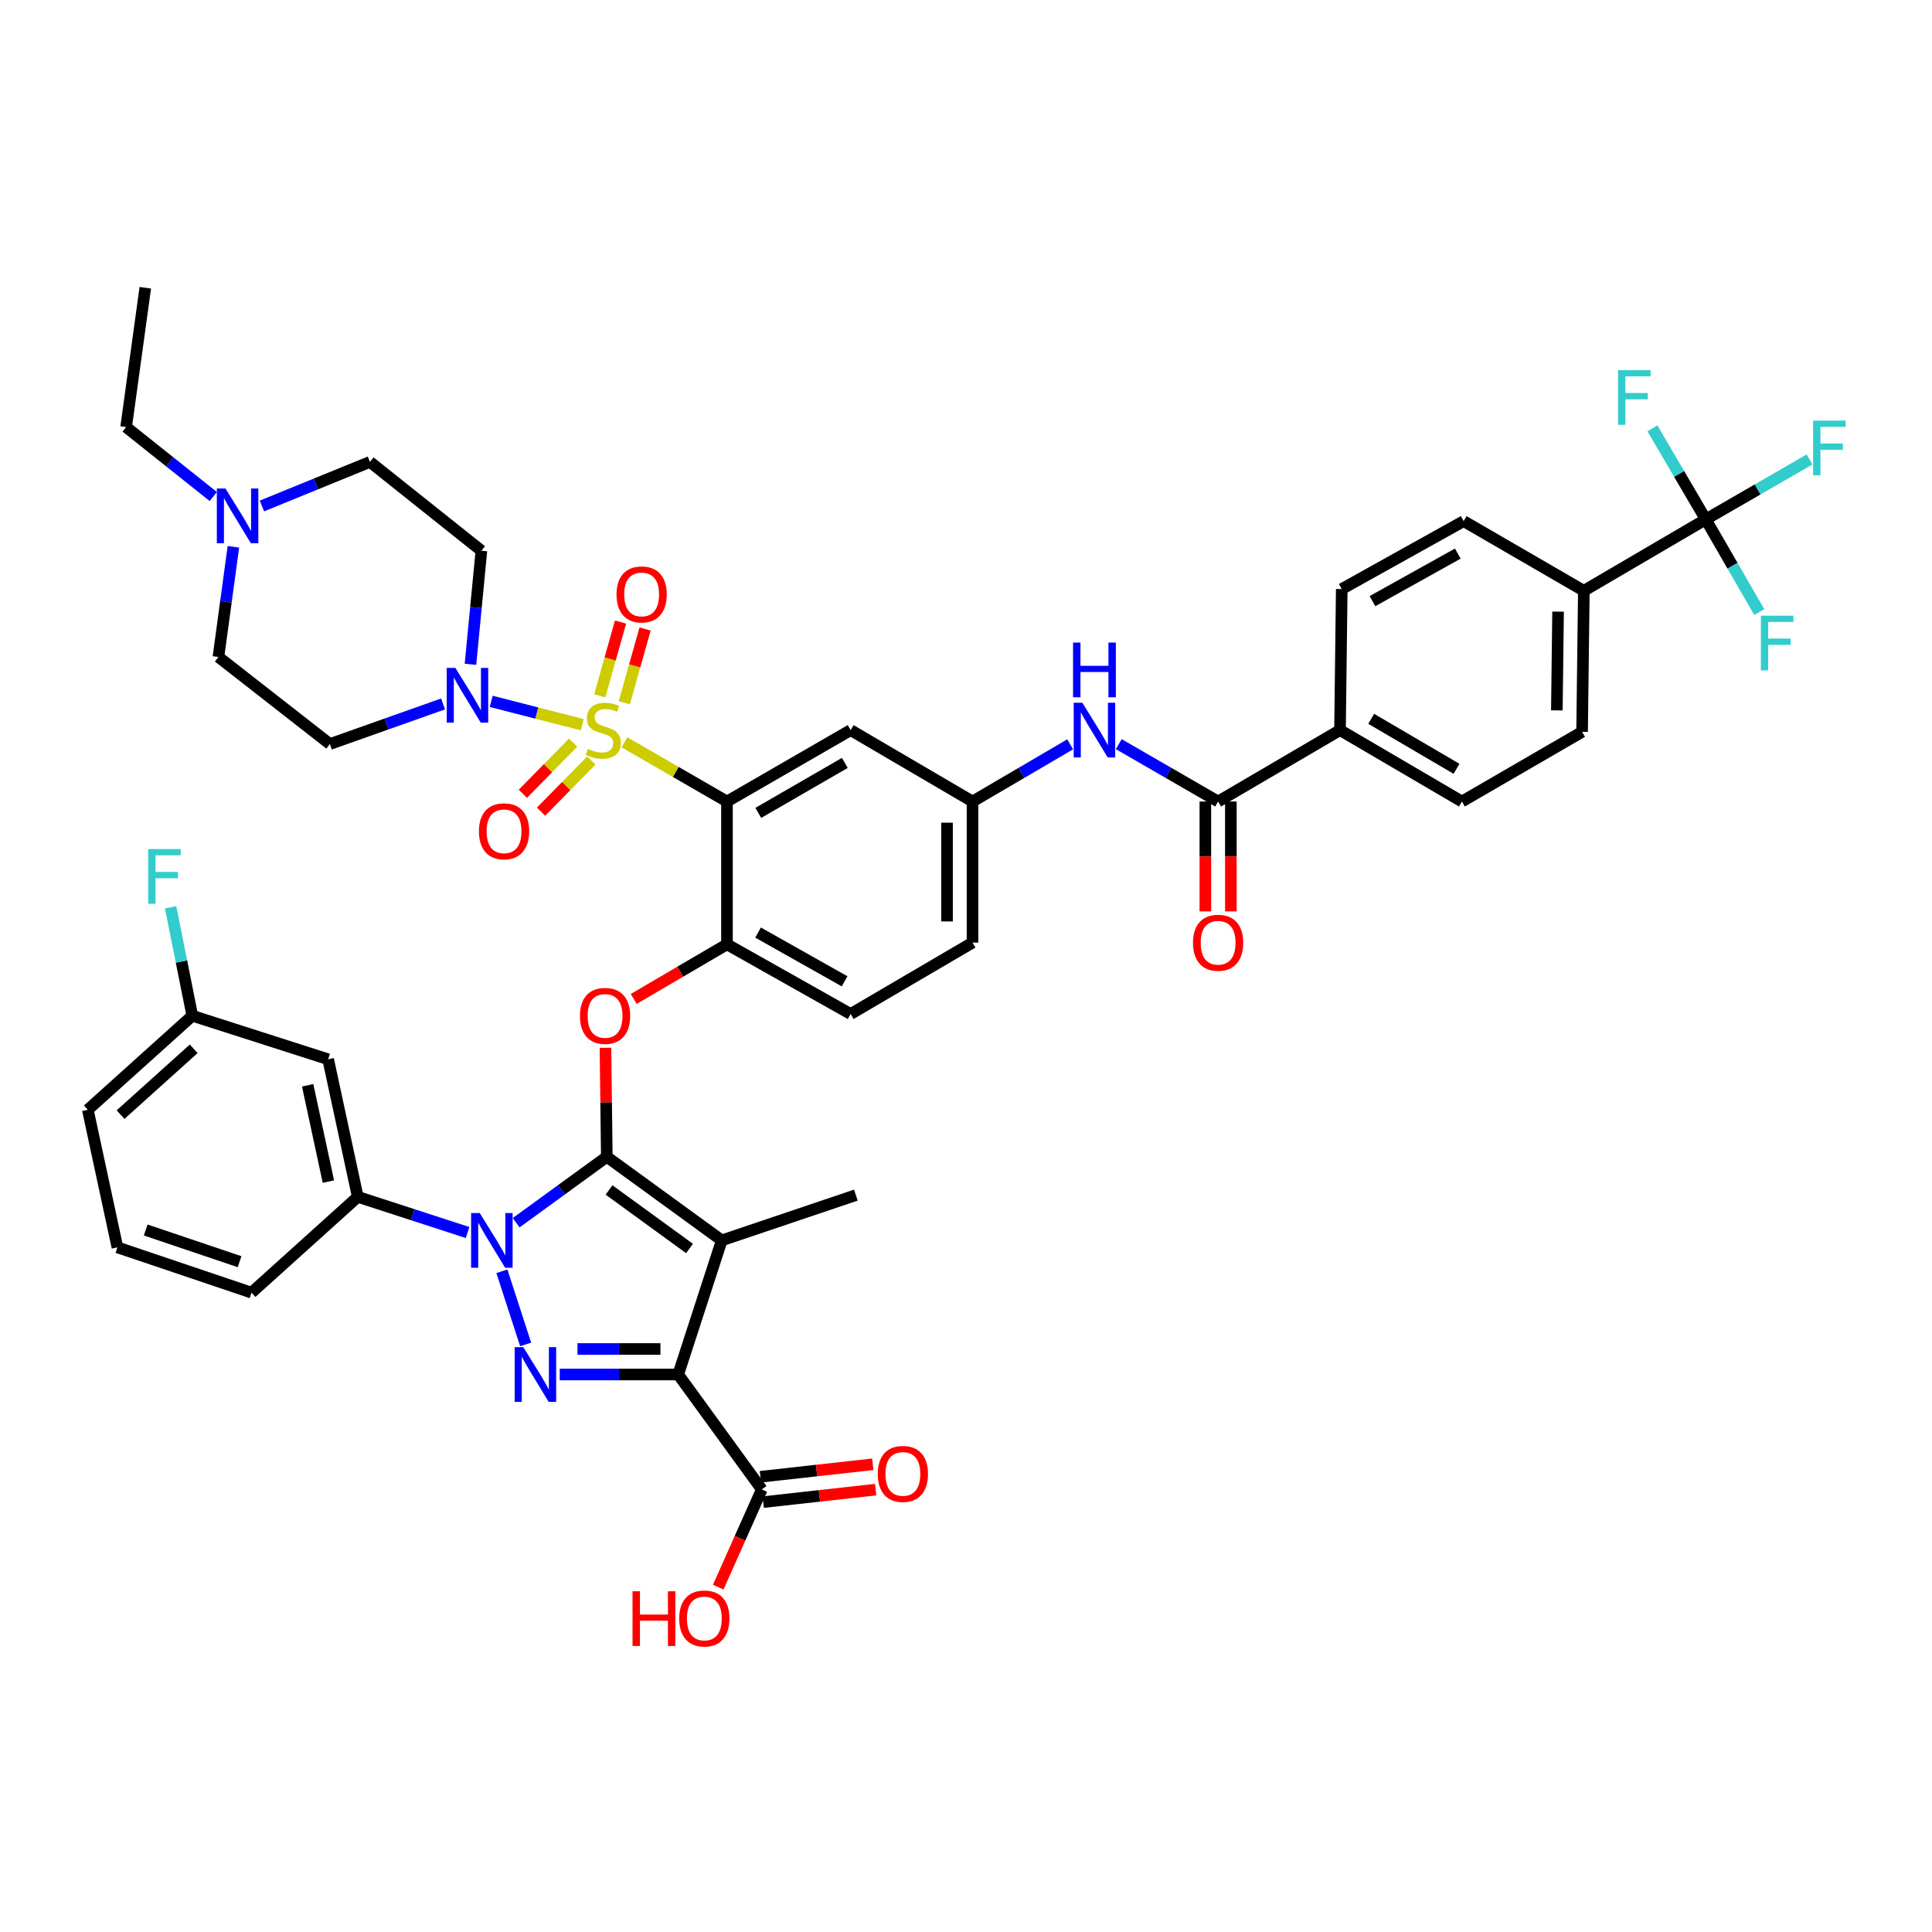 <?xml version='1.0' encoding='iso-8859-1'?>
<svg version='1.1' baseProfile='full'
              xmlns='http://www.w3.org/2000/svg'
                      xmlns:rdkit='http://www.rdkit.org/xml'
                      xmlns:xlink='http://www.w3.org/1999/xlink'
                  xml:space='preserve'
width='1000px' height='1000px' viewBox='0 0 1000 1000'>
<!-- END OF HEADER -->
<rect style='opacity:1.0;fill:#FFFFFF;stroke:none' width='1000' height='1000' x='0' y='0'> </rect>
<path class='bond-0' d='M 553.917,385.266 L 528.65,400.067' style='fill:none;fill-rule:evenodd;stroke:#0000FF;stroke-width:6px;stroke-linecap:butt;stroke-linejoin:miter;stroke-opacity:1' />
<path class='bond-0' d='M 528.65,400.067 L 503.382,414.868' style='fill:none;fill-rule:evenodd;stroke:#000000;stroke-width:6px;stroke-linecap:butt;stroke-linejoin:miter;stroke-opacity:1' />
<path class='bond-1' d='M 579.073,385.173 L 604.782,400.02' style='fill:none;fill-rule:evenodd;stroke:#0000FF;stroke-width:6px;stroke-linecap:butt;stroke-linejoin:miter;stroke-opacity:1' />
<path class='bond-1' d='M 604.782,400.02 L 630.49,414.868' style='fill:none;fill-rule:evenodd;stroke:#000000;stroke-width:6px;stroke-linecap:butt;stroke-linejoin:miter;stroke-opacity:1' />
<path class='bond-2' d='M 242.023,637.948 L 213.6,628.719' style='fill:none;fill-rule:evenodd;stroke:#0000FF;stroke-width:6px;stroke-linecap:butt;stroke-linejoin:miter;stroke-opacity:1' />
<path class='bond-2' d='M 213.6,628.719 L 185.177,619.49' style='fill:none;fill-rule:evenodd;stroke:#000000;stroke-width:6px;stroke-linecap:butt;stroke-linejoin:miter;stroke-opacity:1' />
<path class='bond-3' d='M 259.777,658.012 L 272.071,695.873' style='fill:none;fill-rule:evenodd;stroke:#0000FF;stroke-width:6px;stroke-linecap:butt;stroke-linejoin:miter;stroke-opacity:1' />
<path class='bond-4' d='M 267.166,632.88 L 290.624,615.822' style='fill:none;fill-rule:evenodd;stroke:#0000FF;stroke-width:6px;stroke-linecap:butt;stroke-linejoin:miter;stroke-opacity:1' />
<path class='bond-4' d='M 290.624,615.822 L 314.081,598.763' style='fill:none;fill-rule:evenodd;stroke:#000000;stroke-width:6px;stroke-linecap:butt;stroke-linejoin:miter;stroke-opacity:1' />
<path class='bond-5' d='M 289.713,711.437 L 320.375,711.437' style='fill:none;fill-rule:evenodd;stroke:#0000FF;stroke-width:6px;stroke-linecap:butt;stroke-linejoin:miter;stroke-opacity:1' />
<path class='bond-5' d='M 320.375,711.437 L 351.038,711.437' style='fill:none;fill-rule:evenodd;stroke:#000000;stroke-width:6px;stroke-linecap:butt;stroke-linejoin:miter;stroke-opacity:1' />
<path class='bond-5' d='M 298.911,698.236 L 320.375,698.236' style='fill:none;fill-rule:evenodd;stroke:#0000FF;stroke-width:6px;stroke-linecap:butt;stroke-linejoin:miter;stroke-opacity:1' />
<path class='bond-5' d='M 320.375,698.236 L 341.839,698.236' style='fill:none;fill-rule:evenodd;stroke:#000000;stroke-width:6px;stroke-linecap:butt;stroke-linejoin:miter;stroke-opacity:1' />
<path class='bond-6' d='M 351.038,711.437 L 394.309,770.932' style='fill:none;fill-rule:evenodd;stroke:#000000;stroke-width:6px;stroke-linecap:butt;stroke-linejoin:miter;stroke-opacity:1' />
<path class='bond-7' d='M 351.038,711.437 L 373.576,642.027' style='fill:none;fill-rule:evenodd;stroke:#000000;stroke-width:6px;stroke-linecap:butt;stroke-linejoin:miter;stroke-opacity:1' />
<path class='bond-8' d='M 373.576,642.027 L 442.986,618.595' style='fill:none;fill-rule:evenodd;stroke:#000000;stroke-width:6px;stroke-linecap:butt;stroke-linejoin:miter;stroke-opacity:1' />
<path class='bond-9' d='M 373.576,642.027 L 314.081,598.763' style='fill:none;fill-rule:evenodd;stroke:#000000;stroke-width:6px;stroke-linecap:butt;stroke-linejoin:miter;stroke-opacity:1' />
<path class='bond-9' d='M 356.888,646.215 L 315.241,615.93' style='fill:none;fill-rule:evenodd;stroke:#000000;stroke-width:6px;stroke-linecap:butt;stroke-linejoin:miter;stroke-opacity:1' />
<path class='bond-10' d='M 314.081,598.763 L 313.733,570.547' style='fill:none;fill-rule:evenodd;stroke:#000000;stroke-width:6px;stroke-linecap:butt;stroke-linejoin:miter;stroke-opacity:1' />
<path class='bond-10' d='M 313.733,570.547 L 313.384,542.33' style='fill:none;fill-rule:evenodd;stroke:#FF0000;stroke-width:6px;stroke-linecap:butt;stroke-linejoin:miter;stroke-opacity:1' />
<path class='bond-11' d='M 503.382,487.886 L 503.382,414.868' style='fill:none;fill-rule:evenodd;stroke:#000000;stroke-width:6px;stroke-linecap:butt;stroke-linejoin:miter;stroke-opacity:1' />
<path class='bond-11' d='M 490.181,476.933 L 490.181,425.82' style='fill:none;fill-rule:evenodd;stroke:#000000;stroke-width:6px;stroke-linecap:butt;stroke-linejoin:miter;stroke-opacity:1' />
<path class='bond-12' d='M 503.382,487.886 L 440.287,524.843' style='fill:none;fill-rule:evenodd;stroke:#000000;stroke-width:6px;stroke-linecap:butt;stroke-linejoin:miter;stroke-opacity:1' />
<path class='bond-13' d='M 328.008,517.059 L 352.145,502.92' style='fill:none;fill-rule:evenodd;stroke:#FF0000;stroke-width:6px;stroke-linecap:butt;stroke-linejoin:miter;stroke-opacity:1' />
<path class='bond-13' d='M 352.145,502.92 L 376.282,488.781' style='fill:none;fill-rule:evenodd;stroke:#000000;stroke-width:6px;stroke-linecap:butt;stroke-linejoin:miter;stroke-opacity:1' />
<path class='bond-14' d='M 503.382,414.868 L 440.287,377.904' style='fill:none;fill-rule:evenodd;stroke:#000000;stroke-width:6px;stroke-linecap:butt;stroke-linejoin:miter;stroke-opacity:1' />
<path class='bond-15' d='M 440.287,377.904 L 376.282,414.868' style='fill:none;fill-rule:evenodd;stroke:#000000;stroke-width:6px;stroke-linecap:butt;stroke-linejoin:miter;stroke-opacity:1' />
<path class='bond-15' d='M 437.288,394.88 L 392.485,420.755' style='fill:none;fill-rule:evenodd;stroke:#000000;stroke-width:6px;stroke-linecap:butt;stroke-linejoin:miter;stroke-opacity:1' />
<path class='bond-16' d='M 376.282,414.868 L 376.282,488.781' style='fill:none;fill-rule:evenodd;stroke:#000000;stroke-width:6px;stroke-linecap:butt;stroke-linejoin:miter;stroke-opacity:1' />
<path class='bond-17' d='M 376.282,414.868 L 349.744,399.541' style='fill:none;fill-rule:evenodd;stroke:#000000;stroke-width:6px;stroke-linecap:butt;stroke-linejoin:miter;stroke-opacity:1' />
<path class='bond-17' d='M 349.744,399.541 L 323.205,384.215' style='fill:none;fill-rule:evenodd;stroke:#CCCC00;stroke-width:6px;stroke-linecap:butt;stroke-linejoin:miter;stroke-opacity:1' />
<path class='bond-18' d='M 394.309,770.932 L 383.036,796.214' style='fill:none;fill-rule:evenodd;stroke:#000000;stroke-width:6px;stroke-linecap:butt;stroke-linejoin:miter;stroke-opacity:1' />
<path class='bond-18' d='M 383.036,796.214 L 371.762,821.497' style='fill:none;fill-rule:evenodd;stroke:#FF0000;stroke-width:6px;stroke-linecap:butt;stroke-linejoin:miter;stroke-opacity:1' />
<path class='bond-19' d='M 395.038,777.492 L 424.129,774.261' style='fill:none;fill-rule:evenodd;stroke:#000000;stroke-width:6px;stroke-linecap:butt;stroke-linejoin:miter;stroke-opacity:1' />
<path class='bond-19' d='M 424.129,774.261 L 453.22,771.029' style='fill:none;fill-rule:evenodd;stroke:#FF0000;stroke-width:6px;stroke-linecap:butt;stroke-linejoin:miter;stroke-opacity:1' />
<path class='bond-19' d='M 393.581,764.372 L 422.672,761.14' style='fill:none;fill-rule:evenodd;stroke:#000000;stroke-width:6px;stroke-linecap:butt;stroke-linejoin:miter;stroke-opacity:1' />
<path class='bond-19' d='M 422.672,761.14 L 451.762,757.908' style='fill:none;fill-rule:evenodd;stroke:#FF0000;stroke-width:6px;stroke-linecap:butt;stroke-linejoin:miter;stroke-opacity:1' />
<path class='bond-20' d='M 882.894,268.831 L 819.791,305.795' style='fill:none;fill-rule:evenodd;stroke:#000000;stroke-width:6px;stroke-linecap:butt;stroke-linejoin:miter;stroke-opacity:1' />
<path class='bond-21' d='M 882.894,268.831 L 909.759,253.317' style='fill:none;fill-rule:evenodd;stroke:#000000;stroke-width:6px;stroke-linecap:butt;stroke-linejoin:miter;stroke-opacity:1' />
<path class='bond-21' d='M 909.759,253.317 L 936.624,237.803' style='fill:none;fill-rule:evenodd;stroke:#33CCCC;stroke-width:6px;stroke-linecap:butt;stroke-linejoin:miter;stroke-opacity:1' />
<path class='bond-22' d='M 882.894,268.831 L 869.095,245.273' style='fill:none;fill-rule:evenodd;stroke:#000000;stroke-width:6px;stroke-linecap:butt;stroke-linejoin:miter;stroke-opacity:1' />
<path class='bond-22' d='M 869.095,245.273 L 855.295,221.716' style='fill:none;fill-rule:evenodd;stroke:#33CCCC;stroke-width:6px;stroke-linecap:butt;stroke-linejoin:miter;stroke-opacity:1' />
<path class='bond-23' d='M 882.894,268.831 L 896.751,292.829' style='fill:none;fill-rule:evenodd;stroke:#000000;stroke-width:6px;stroke-linecap:butt;stroke-linejoin:miter;stroke-opacity:1' />
<path class='bond-23' d='M 896.751,292.829 L 910.608,316.828' style='fill:none;fill-rule:evenodd;stroke:#33CCCC;stroke-width:6px;stroke-linecap:butt;stroke-linejoin:miter;stroke-opacity:1' />
<path class='bond-24' d='M 376.282,488.781 L 440.287,524.843' style='fill:none;fill-rule:evenodd;stroke:#000000;stroke-width:6px;stroke-linecap:butt;stroke-linejoin:miter;stroke-opacity:1' />
<path class='bond-24' d='M 392.363,482.689 L 437.166,507.932' style='fill:none;fill-rule:evenodd;stroke:#000000;stroke-width:6px;stroke-linecap:butt;stroke-linejoin:miter;stroke-opacity:1' />
<path class='bond-25' d='M 623.889,414.868 L 623.889,443.304' style='fill:none;fill-rule:evenodd;stroke:#000000;stroke-width:6px;stroke-linecap:butt;stroke-linejoin:miter;stroke-opacity:1' />
<path class='bond-25' d='M 623.889,443.304 L 623.889,471.741' style='fill:none;fill-rule:evenodd;stroke:#FF0000;stroke-width:6px;stroke-linecap:butt;stroke-linejoin:miter;stroke-opacity:1' />
<path class='bond-25' d='M 637.091,414.868 L 637.091,443.304' style='fill:none;fill-rule:evenodd;stroke:#000000;stroke-width:6px;stroke-linecap:butt;stroke-linejoin:miter;stroke-opacity:1' />
<path class='bond-25' d='M 637.091,443.304 L 637.091,471.741' style='fill:none;fill-rule:evenodd;stroke:#FF0000;stroke-width:6px;stroke-linecap:butt;stroke-linejoin:miter;stroke-opacity:1' />
<path class='bond-26' d='M 630.49,414.868 L 693.586,377.904' style='fill:none;fill-rule:evenodd;stroke:#000000;stroke-width:6px;stroke-linecap:butt;stroke-linejoin:miter;stroke-opacity:1' />
<path class='bond-27' d='M 819.791,305.795 L 818.889,378.806' style='fill:none;fill-rule:evenodd;stroke:#000000;stroke-width:6px;stroke-linecap:butt;stroke-linejoin:miter;stroke-opacity:1' />
<path class='bond-27' d='M 806.455,316.583 L 805.824,367.691' style='fill:none;fill-rule:evenodd;stroke:#000000;stroke-width:6px;stroke-linecap:butt;stroke-linejoin:miter;stroke-opacity:1' />
<path class='bond-28' d='M 819.791,305.795 L 757.59,269.733' style='fill:none;fill-rule:evenodd;stroke:#000000;stroke-width:6px;stroke-linecap:butt;stroke-linejoin:miter;stroke-opacity:1' />
<path class='bond-29' d='M 693.586,377.904 L 694.488,304.892' style='fill:none;fill-rule:evenodd;stroke:#000000;stroke-width:6px;stroke-linecap:butt;stroke-linejoin:miter;stroke-opacity:1' />
<path class='bond-30' d='M 693.586,377.904 L 756.688,414.868' style='fill:none;fill-rule:evenodd;stroke:#000000;stroke-width:6px;stroke-linecap:butt;stroke-linejoin:miter;stroke-opacity:1' />
<path class='bond-30' d='M 709.724,372.057 L 753.895,397.932' style='fill:none;fill-rule:evenodd;stroke:#000000;stroke-width:6px;stroke-linecap:butt;stroke-linejoin:miter;stroke-opacity:1' />
<path class='bond-31' d='M 818.889,378.806 L 756.688,414.868' style='fill:none;fill-rule:evenodd;stroke:#000000;stroke-width:6px;stroke-linecap:butt;stroke-linejoin:miter;stroke-opacity:1' />
<path class='bond-32' d='M 169.849,548.283 L 185.177,619.49' style='fill:none;fill-rule:evenodd;stroke:#000000;stroke-width:6px;stroke-linecap:butt;stroke-linejoin:miter;stroke-opacity:1' />
<path class='bond-32' d='M 159.242,561.742 L 169.972,611.587' style='fill:none;fill-rule:evenodd;stroke:#000000;stroke-width:6px;stroke-linecap:butt;stroke-linejoin:miter;stroke-opacity:1' />
<path class='bond-33' d='M 169.849,548.283 L 99.536,525.745' style='fill:none;fill-rule:evenodd;stroke:#000000;stroke-width:6px;stroke-linecap:butt;stroke-linejoin:miter;stroke-opacity:1' />
<path class='bond-34' d='M 185.177,619.49 L 130.186,669.076' style='fill:none;fill-rule:evenodd;stroke:#000000;stroke-width:6px;stroke-linecap:butt;stroke-linejoin:miter;stroke-opacity:1' />
<path class='bond-35' d='M 99.536,525.745 L 93.926,497.686' style='fill:none;fill-rule:evenodd;stroke:#000000;stroke-width:6px;stroke-linecap:butt;stroke-linejoin:miter;stroke-opacity:1' />
<path class='bond-35' d='M 93.926,497.686 L 88.316,469.627' style='fill:none;fill-rule:evenodd;stroke:#33CCCC;stroke-width:6px;stroke-linecap:butt;stroke-linejoin:miter;stroke-opacity:1' />
<path class='bond-36' d='M 99.536,525.745 L 45.455,574.421' style='fill:none;fill-rule:evenodd;stroke:#000000;stroke-width:6px;stroke-linecap:butt;stroke-linejoin:miter;stroke-opacity:1' />
<path class='bond-36' d='M 100.256,542.859 L 62.398,576.932' style='fill:none;fill-rule:evenodd;stroke:#000000;stroke-width:6px;stroke-linecap:butt;stroke-linejoin:miter;stroke-opacity:1' />
<path class='bond-37' d='M 60.776,645.636 L 45.455,574.421' style='fill:none;fill-rule:evenodd;stroke:#000000;stroke-width:6px;stroke-linecap:butt;stroke-linejoin:miter;stroke-opacity:1' />
<path class='bond-38' d='M 60.776,645.636 L 130.186,669.076' style='fill:none;fill-rule:evenodd;stroke:#000000;stroke-width:6px;stroke-linecap:butt;stroke-linejoin:miter;stroke-opacity:1' />
<path class='bond-38' d='M 75.411,636.644 L 123.998,653.052' style='fill:none;fill-rule:evenodd;stroke:#000000;stroke-width:6px;stroke-linecap:butt;stroke-linejoin:miter;stroke-opacity:1' />
<path class='bond-39' d='M 296.657,384.381 L 283.643,397.623' style='fill:none;fill-rule:evenodd;stroke:#CCCC00;stroke-width:6px;stroke-linecap:butt;stroke-linejoin:miter;stroke-opacity:1' />
<path class='bond-39' d='M 283.643,397.623 L 270.63,410.865' style='fill:none;fill-rule:evenodd;stroke:#FF0000;stroke-width:6px;stroke-linecap:butt;stroke-linejoin:miter;stroke-opacity:1' />
<path class='bond-39' d='M 306.072,393.635 L 293.059,406.876' style='fill:none;fill-rule:evenodd;stroke:#CCCC00;stroke-width:6px;stroke-linecap:butt;stroke-linejoin:miter;stroke-opacity:1' />
<path class='bond-39' d='M 293.059,406.876 L 280.046,420.118' style='fill:none;fill-rule:evenodd;stroke:#FF0000;stroke-width:6px;stroke-linecap:butt;stroke-linejoin:miter;stroke-opacity:1' />
<path class='bond-40' d='M 323.128,363.749 L 328.514,344.652' style='fill:none;fill-rule:evenodd;stroke:#CCCC00;stroke-width:6px;stroke-linecap:butt;stroke-linejoin:miter;stroke-opacity:1' />
<path class='bond-40' d='M 328.514,344.652 L 333.9,325.555' style='fill:none;fill-rule:evenodd;stroke:#FF0000;stroke-width:6px;stroke-linecap:butt;stroke-linejoin:miter;stroke-opacity:1' />
<path class='bond-40' d='M 310.422,360.165 L 315.808,341.069' style='fill:none;fill-rule:evenodd;stroke:#CCCC00;stroke-width:6px;stroke-linecap:butt;stroke-linejoin:miter;stroke-opacity:1' />
<path class='bond-40' d='M 315.808,341.069 L 321.194,321.972' style='fill:none;fill-rule:evenodd;stroke:#FF0000;stroke-width:6px;stroke-linecap:butt;stroke-linejoin:miter;stroke-opacity:1' />
<path class='bond-41' d='M 301.383,375.11 L 277.811,369.067' style='fill:none;fill-rule:evenodd;stroke:#CCCC00;stroke-width:6px;stroke-linecap:butt;stroke-linejoin:miter;stroke-opacity:1' />
<path class='bond-41' d='M 277.811,369.067 L 254.238,363.023' style='fill:none;fill-rule:evenodd;stroke:#0000FF;stroke-width:6px;stroke-linecap:butt;stroke-linejoin:miter;stroke-opacity:1' />
<path class='bond-42' d='M 243.511,343.837 L 246.343,314.449' style='fill:none;fill-rule:evenodd;stroke:#0000FF;stroke-width:6px;stroke-linecap:butt;stroke-linejoin:miter;stroke-opacity:1' />
<path class='bond-42' d='M 246.343,314.449 L 249.174,285.061' style='fill:none;fill-rule:evenodd;stroke:#000000;stroke-width:6px;stroke-linecap:butt;stroke-linejoin:miter;stroke-opacity:1' />
<path class='bond-43' d='M 229.336,364.353 L 200.043,374.737' style='fill:none;fill-rule:evenodd;stroke:#0000FF;stroke-width:6px;stroke-linecap:butt;stroke-linejoin:miter;stroke-opacity:1' />
<path class='bond-43' d='M 200.043,374.737 L 170.751,385.12' style='fill:none;fill-rule:evenodd;stroke:#000000;stroke-width:6px;stroke-linecap:butt;stroke-linejoin:miter;stroke-opacity:1' />
<path class='bond-44' d='M 110.392,256.999 L 87.839,239.027' style='fill:none;fill-rule:evenodd;stroke:#0000FF;stroke-width:6px;stroke-linecap:butt;stroke-linejoin:miter;stroke-opacity:1' />
<path class='bond-44' d='M 87.839,239.027 L 65.286,221.056' style='fill:none;fill-rule:evenodd;stroke:#000000;stroke-width:6px;stroke-linecap:butt;stroke-linejoin:miter;stroke-opacity:1' />
<path class='bond-45' d='M 135.566,261.891 L 163.525,250.487' style='fill:none;fill-rule:evenodd;stroke:#0000FF;stroke-width:6px;stroke-linecap:butt;stroke-linejoin:miter;stroke-opacity:1' />
<path class='bond-45' d='M 163.525,250.487 L 191.484,239.083' style='fill:none;fill-rule:evenodd;stroke:#000000;stroke-width:6px;stroke-linecap:butt;stroke-linejoin:miter;stroke-opacity:1' />
<path class='bond-46' d='M 120.803,283.029 L 116.932,311.537' style='fill:none;fill-rule:evenodd;stroke:#0000FF;stroke-width:6px;stroke-linecap:butt;stroke-linejoin:miter;stroke-opacity:1' />
<path class='bond-46' d='M 116.932,311.537 L 113.06,340.045' style='fill:none;fill-rule:evenodd;stroke:#000000;stroke-width:6px;stroke-linecap:butt;stroke-linejoin:miter;stroke-opacity:1' />
<path class='bond-47' d='M 65.286,221.056 L 75.202,148.94' style='fill:none;fill-rule:evenodd;stroke:#000000;stroke-width:6px;stroke-linecap:butt;stroke-linejoin:miter;stroke-opacity:1' />
<path class='bond-48' d='M 191.484,239.083 L 249.174,285.061' style='fill:none;fill-rule:evenodd;stroke:#000000;stroke-width:6px;stroke-linecap:butt;stroke-linejoin:miter;stroke-opacity:1' />
<path class='bond-49' d='M 113.06,340.045 L 170.751,385.12' style='fill:none;fill-rule:evenodd;stroke:#000000;stroke-width:6px;stroke-linecap:butt;stroke-linejoin:miter;stroke-opacity:1' />
<path class='bond-50' d='M 757.59,269.733 L 694.488,304.892' style='fill:none;fill-rule:evenodd;stroke:#000000;stroke-width:6px;stroke-linecap:butt;stroke-linejoin:miter;stroke-opacity:1' />
<path class='bond-50' d='M 754.551,286.539 L 710.379,311.151' style='fill:none;fill-rule:evenodd;stroke:#000000;stroke-width:6px;stroke-linecap:butt;stroke-linejoin:miter;stroke-opacity:1' />
<path  class='atom-0' d='M 560.225 363.744
L 569.505 378.744
Q 570.425 380.224, 571.905 382.904
Q 573.385 385.584, 573.465 385.744
L 573.465 363.744
L 577.225 363.744
L 577.225 392.064
L 573.345 392.064
L 563.385 375.664
Q 562.225 373.744, 560.985 371.544
Q 559.785 369.344, 559.425 368.664
L 559.425 392.064
L 555.745 392.064
L 555.745 363.744
L 560.225 363.744
' fill='#0000FF'/>
<path  class='atom-0' d='M 555.405 332.592
L 559.245 332.592
L 559.245 344.632
L 573.725 344.632
L 573.725 332.592
L 577.565 332.592
L 577.565 360.912
L 573.725 360.912
L 573.725 347.832
L 559.245 347.832
L 559.245 360.912
L 555.405 360.912
L 555.405 332.592
' fill='#0000FF'/>
<path  class='atom-1' d='M 248.327 627.867
L 257.607 642.867
Q 258.527 644.347, 260.007 647.027
Q 261.487 649.707, 261.567 649.867
L 261.567 627.867
L 265.327 627.867
L 265.327 656.187
L 261.447 656.187
L 251.487 639.787
Q 250.327 637.867, 249.087 635.667
Q 247.887 633.467, 247.527 632.787
L 247.527 656.187
L 243.847 656.187
L 243.847 627.867
L 248.327 627.867
' fill='#0000FF'/>
<path  class='atom-2' d='M 270.865 697.277
L 280.145 712.277
Q 281.065 713.757, 282.545 716.437
Q 284.025 719.117, 284.105 719.277
L 284.105 697.277
L 287.865 697.277
L 287.865 725.597
L 283.985 725.597
L 274.025 709.197
Q 272.865 707.277, 271.625 705.077
Q 270.425 702.877, 270.065 702.197
L 270.065 725.597
L 266.385 725.597
L 266.385 697.277
L 270.865 697.277
' fill='#0000FF'/>
<path  class='atom-7' d='M 300.179 525.825
Q 300.179 519.025, 303.539 515.225
Q 306.899 511.425, 313.179 511.425
Q 319.459 511.425, 322.819 515.225
Q 326.179 519.025, 326.179 525.825
Q 326.179 532.705, 322.779 536.625
Q 319.379 540.505, 313.179 540.505
Q 306.939 540.505, 303.539 536.625
Q 300.179 532.745, 300.179 525.825
M 313.179 537.305
Q 317.499 537.305, 319.819 534.425
Q 322.179 531.505, 322.179 525.825
Q 322.179 520.265, 319.819 517.465
Q 317.499 514.625, 313.179 514.625
Q 308.859 514.625, 306.499 517.425
Q 304.179 520.225, 304.179 525.825
Q 304.179 531.545, 306.499 534.425
Q 308.859 537.305, 313.179 537.305
' fill='#FF0000'/>
<path  class='atom-12' d='M 327.402 823.643
L 331.242 823.643
L 331.242 835.683
L 345.722 835.683
L 345.722 823.643
L 349.562 823.643
L 349.562 851.963
L 345.722 851.963
L 345.722 838.883
L 331.242 838.883
L 331.242 851.963
L 327.402 851.963
L 327.402 823.643
' fill='#FF0000'/>
<path  class='atom-12' d='M 351.562 837.723
Q 351.562 830.923, 354.922 827.123
Q 358.282 823.323, 364.562 823.323
Q 370.842 823.323, 374.202 827.123
Q 377.562 830.923, 377.562 837.723
Q 377.562 844.603, 374.162 848.523
Q 370.762 852.403, 364.562 852.403
Q 358.322 852.403, 354.922 848.523
Q 351.562 844.643, 351.562 837.723
M 364.562 849.203
Q 368.882 849.203, 371.202 846.323
Q 373.562 843.403, 373.562 837.723
Q 373.562 832.163, 371.202 829.363
Q 368.882 826.523, 364.562 826.523
Q 360.242 826.523, 357.882 829.323
Q 355.562 832.123, 355.562 837.723
Q 355.562 843.443, 357.882 846.323
Q 360.242 849.203, 364.562 849.203
' fill='#FF0000'/>
<path  class='atom-13' d='M 454.328 762.9
Q 454.328 756.1, 457.688 752.3
Q 461.048 748.5, 467.328 748.5
Q 473.608 748.5, 476.968 752.3
Q 480.328 756.1, 480.328 762.9
Q 480.328 769.78, 476.928 773.7
Q 473.528 777.58, 467.328 777.58
Q 461.088 777.58, 457.688 773.7
Q 454.328 769.82, 454.328 762.9
M 467.328 774.38
Q 471.648 774.38, 473.968 771.5
Q 476.328 768.58, 476.328 762.9
Q 476.328 757.34, 473.968 754.54
Q 471.648 751.7, 467.328 751.7
Q 463.008 751.7, 460.648 754.5
Q 458.328 757.3, 458.328 762.9
Q 458.328 768.62, 460.648 771.5
Q 463.008 774.38, 467.328 774.38
' fill='#FF0000'/>
<path  class='atom-18' d='M 617.49 487.966
Q 617.49 481.166, 620.85 477.366
Q 624.21 473.566, 630.49 473.566
Q 636.77 473.566, 640.13 477.366
Q 643.49 481.166, 643.49 487.966
Q 643.49 494.846, 640.09 498.766
Q 636.69 502.646, 630.49 502.646
Q 624.25 502.646, 620.85 498.766
Q 617.49 494.886, 617.49 487.966
M 630.49 499.446
Q 634.81 499.446, 637.13 496.566
Q 639.49 493.646, 639.49 487.966
Q 639.49 482.406, 637.13 479.606
Q 634.81 476.766, 630.49 476.766
Q 626.17 476.766, 623.81 479.566
Q 621.49 482.366, 621.49 487.966
Q 621.49 493.686, 623.81 496.566
Q 626.17 499.446, 630.49 499.446
' fill='#FF0000'/>
<path  class='atom-26' d='M 76.698 439.468
L 93.537 439.468
L 93.537 442.708
L 80.498 442.708
L 80.498 451.308
L 92.097 451.308
L 92.097 454.588
L 80.498 454.588
L 80.498 467.788
L 76.698 467.788
L 76.698 439.468
' fill='#33CCCC'/>
<path  class='atom-30' d='M 304.277 387.624
Q 304.597 387.744, 305.917 388.304
Q 307.237 388.864, 308.677 389.224
Q 310.157 389.544, 311.597 389.544
Q 314.277 389.544, 315.837 388.264
Q 317.397 386.944, 317.397 384.664
Q 317.397 383.104, 316.597 382.144
Q 315.837 381.184, 314.637 380.664
Q 313.437 380.144, 311.437 379.544
Q 308.917 378.784, 307.397 378.064
Q 305.917 377.344, 304.837 375.824
Q 303.797 374.304, 303.797 371.744
Q 303.797 368.184, 306.197 365.984
Q 308.637 363.784, 313.437 363.784
Q 316.717 363.784, 320.437 365.344
L 319.517 368.424
Q 316.117 367.024, 313.557 367.024
Q 310.797 367.024, 309.277 368.184
Q 307.757 369.304, 307.797 371.264
Q 307.797 372.784, 308.557 373.704
Q 309.357 374.624, 310.477 375.144
Q 311.637 375.664, 313.557 376.264
Q 316.117 377.064, 317.637 377.864
Q 319.157 378.664, 320.237 380.304
Q 321.357 381.904, 321.357 384.664
Q 321.357 388.584, 318.717 390.704
Q 316.117 392.784, 311.757 392.784
Q 309.237 392.784, 307.317 392.224
Q 305.437 391.704, 303.197 390.784
L 304.277 387.624
' fill='#CCCC00'/>
<path  class='atom-31' d='M 247.894 430.269
Q 247.894 423.469, 251.254 419.669
Q 254.614 415.869, 260.894 415.869
Q 267.174 415.869, 270.534 419.669
Q 273.894 423.469, 273.894 430.269
Q 273.894 437.149, 270.494 441.069
Q 267.094 444.949, 260.894 444.949
Q 254.654 444.949, 251.254 441.069
Q 247.894 437.189, 247.894 430.269
M 260.894 441.749
Q 265.214 441.749, 267.534 438.869
Q 269.894 435.949, 269.894 430.269
Q 269.894 424.709, 267.534 421.909
Q 265.214 419.069, 260.894 419.069
Q 256.574 419.069, 254.214 421.869
Q 251.894 424.669, 251.894 430.269
Q 251.894 435.989, 254.214 438.869
Q 256.574 441.749, 260.894 441.749
' fill='#FF0000'/>
<path  class='atom-32' d='M 319.109 307.671
Q 319.109 300.871, 322.469 297.071
Q 325.829 293.271, 332.109 293.271
Q 338.389 293.271, 341.749 297.071
Q 345.109 300.871, 345.109 307.671
Q 345.109 314.551, 341.709 318.471
Q 338.309 322.351, 332.109 322.351
Q 325.869 322.351, 322.469 318.471
Q 319.109 314.591, 319.109 307.671
M 332.109 319.151
Q 336.429 319.151, 338.749 316.271
Q 341.109 313.351, 341.109 307.671
Q 341.109 302.111, 338.749 299.311
Q 336.429 296.471, 332.109 296.471
Q 327.789 296.471, 325.429 299.271
Q 323.109 302.071, 323.109 307.671
Q 323.109 313.391, 325.429 316.271
Q 327.789 319.151, 332.109 319.151
' fill='#FF0000'/>
<path  class='atom-33' d='M 235.705 345.716
L 244.985 360.716
Q 245.905 362.196, 247.385 364.876
Q 248.865 367.556, 248.945 367.716
L 248.945 345.716
L 252.705 345.716
L 252.705 374.036
L 248.825 374.036
L 238.865 357.636
Q 237.705 355.716, 236.465 353.516
Q 235.265 351.316, 234.905 350.636
L 234.905 374.036
L 231.225 374.036
L 231.225 345.716
L 235.705 345.716
' fill='#0000FF'/>
<path  class='atom-34' d='M 116.716 252.866
L 125.996 267.866
Q 126.916 269.346, 128.396 272.026
Q 129.876 274.706, 129.956 274.866
L 129.956 252.866
L 133.716 252.866
L 133.716 281.186
L 129.836 281.186
L 119.876 264.786
Q 118.716 262.866, 117.476 260.666
Q 116.276 258.466, 115.916 257.786
L 115.916 281.186
L 112.236 281.186
L 112.236 252.866
L 116.716 252.866
' fill='#0000FF'/>
<path  class='atom-44' d='M 938.471 217.714
L 955.311 217.714
L 955.311 220.954
L 942.271 220.954
L 942.271 229.554
L 953.871 229.554
L 953.871 232.834
L 942.271 232.834
L 942.271 246.034
L 938.471 246.034
L 938.471 217.714
' fill='#33CCCC'/>
<path  class='atom-45' d='M 837.51 191.568
L 854.35 191.568
L 854.35 194.808
L 841.31 194.808
L 841.31 203.408
L 852.91 203.408
L 852.91 206.688
L 841.31 206.688
L 841.31 219.888
L 837.51 219.888
L 837.51 191.568
' fill='#33CCCC'/>
<path  class='atom-46' d='M 911.431 318.675
L 928.271 318.675
L 928.271 321.915
L 915.231 321.915
L 915.231 330.515
L 926.831 330.515
L 926.831 333.795
L 915.231 333.795
L 915.231 346.995
L 911.431 346.995
L 911.431 318.675
' fill='#33CCCC'/>
</svg>
